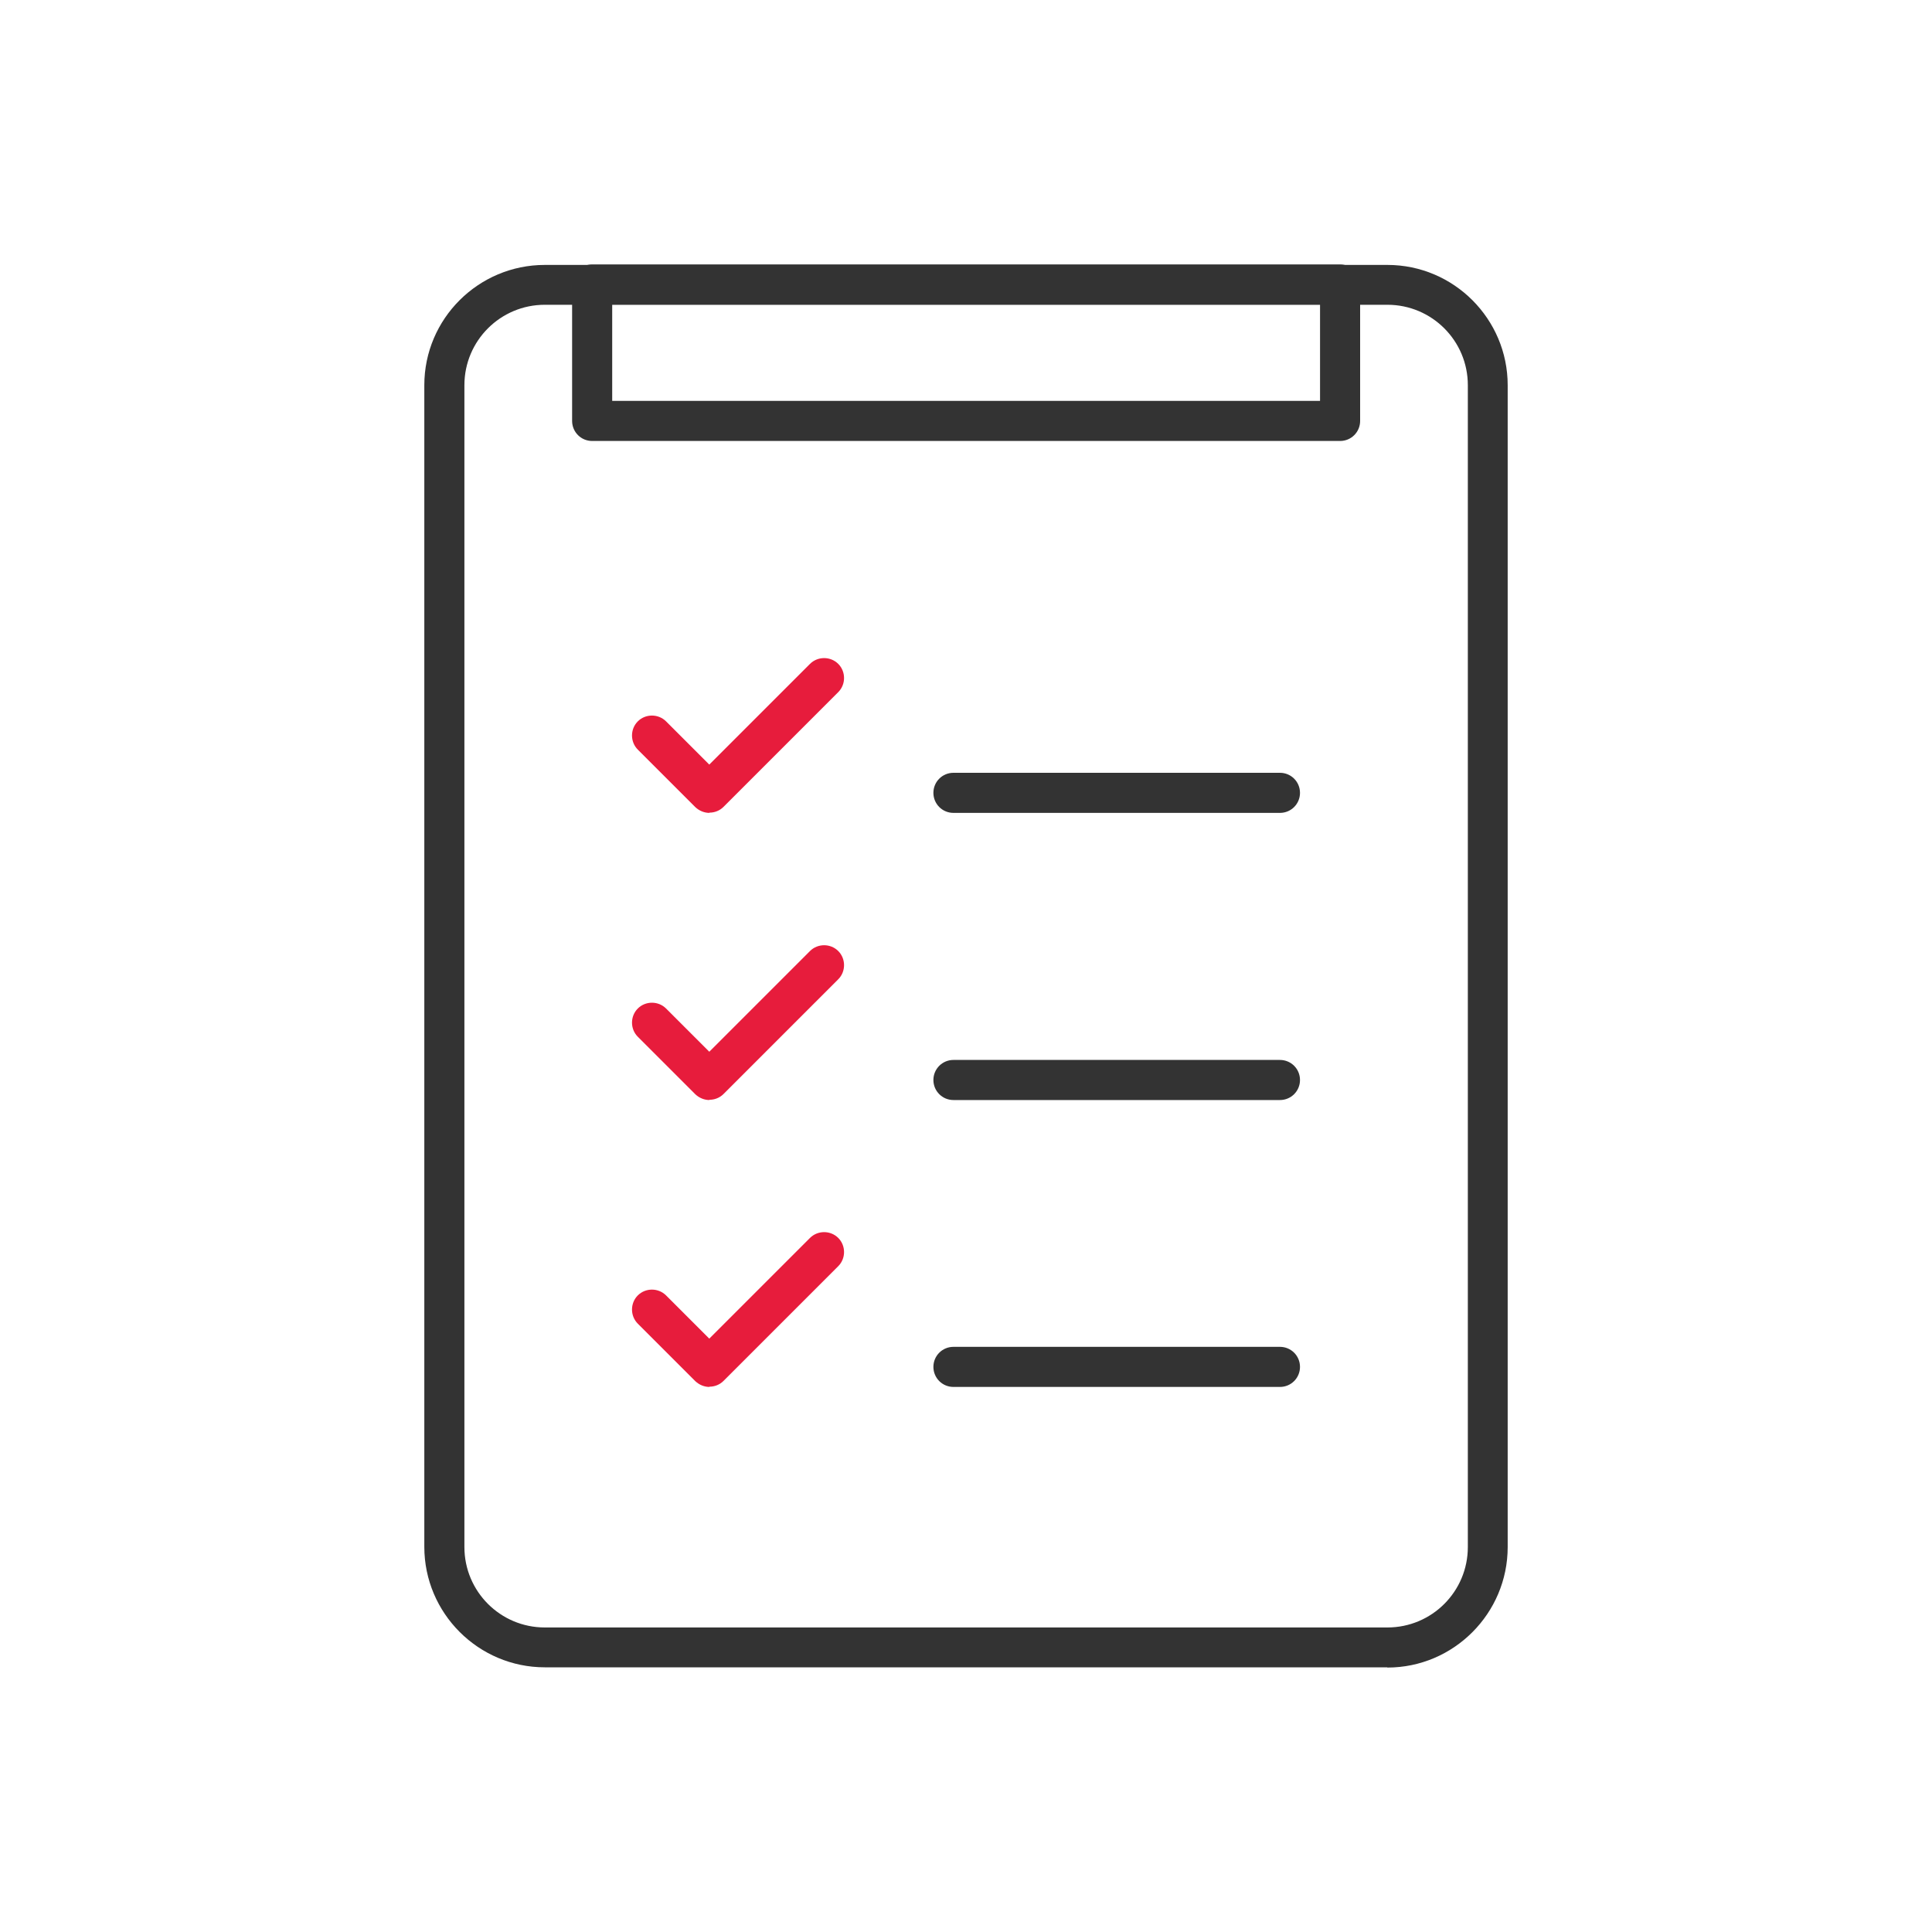<?xml version="1.0" encoding="UTF-8"?><svg id="Layer_1" xmlns="http://www.w3.org/2000/svg" viewBox="0 0 80 80"><defs><style>.cls-1{fill:#333;}.cls-2{fill:#e71c3c;}</style></defs><path class="cls-1" d="m57.44,69.04H22.56c-2.75,0-4.99-2.24-4.99-4.99V15.95c0-2.75,2.24-4.98,4.99-4.98h34.89c2.75,0,4.98,2.24,4.98,4.98v48.11c0,2.75-2.24,4.99-4.98,4.99ZM22.56,12.62c-1.84,0-3.33,1.49-3.33,3.33v48.11c0,1.84,1.49,3.33,3.33,3.33h34.89c1.84,0,3.33-1.49,3.33-3.33V15.95c0-1.84-1.49-3.33-3.33-3.33H22.56Z"/><path class="cls-1" d="m55.49,18.26h-30.97c-.46,0-.83-.37-.83-.83v-5.65c0-.46.37-.83.83-.83h30.97c.46,0,.83.37.83.83v5.65c0,.46-.37.83-.83.83Zm-30.14-1.66h29.31v-3.99h-29.31v3.99Z"/><g><g><path class="cls-2" d="m29.38,33.66c-.21,0-.42-.08-.59-.24l-2.38-2.38c-.32-.32-.32-.85,0-1.17.32-.32.85-.32,1.17,0l1.79,1.79,4.17-4.17c.32-.32.85-.32,1.17,0s.32.85,0,1.17l-4.75,4.75c-.16.16-.37.24-.59.24Z"/><path class="cls-2" d="m29.38,45.55c-.21,0-.42-.08-.59-.24l-2.38-2.38c-.32-.32-.32-.85,0-1.17.32-.32.85-.32,1.17,0l1.79,1.79,4.17-4.17c.32-.32.85-.32,1.17,0,.32.32.32.85,0,1.17l-4.75,4.75c-.16.16-.37.24-.59.24Z"/><path class="cls-2" d="m29.38,57.43c-.21,0-.42-.08-.59-.24l-2.38-2.38c-.32-.32-.32-.85,0-1.17.32-.32.85-.32,1.17,0l1.79,1.79,4.17-4.17c.32-.32.85-.32,1.17,0,.32.32.32.85,0,1.17l-4.75,4.75c-.16.16-.37.24-.59.24Z"/></g><g><path class="cls-1" d="m53,33.66h-13.52c-.46,0-.83-.37-.83-.83s.37-.83.83-.83h13.52c.46,0,.83.37.83.83s-.37.83-.83.83Z"/><path class="cls-1" d="m53,45.55h-13.52c-.46,0-.83-.37-.83-.83s.37-.83.83-.83h13.52c.46,0,.83.37.83.83s-.37.83-.83.83Z"/><path class="cls-1" d="m53,57.43h-13.52c-.46,0-.83-.37-.83-.83s.37-.83.83-.83h13.52c.46,0,.83.37.83.83s-.37.83-.83.83Z"/></g></g></svg>